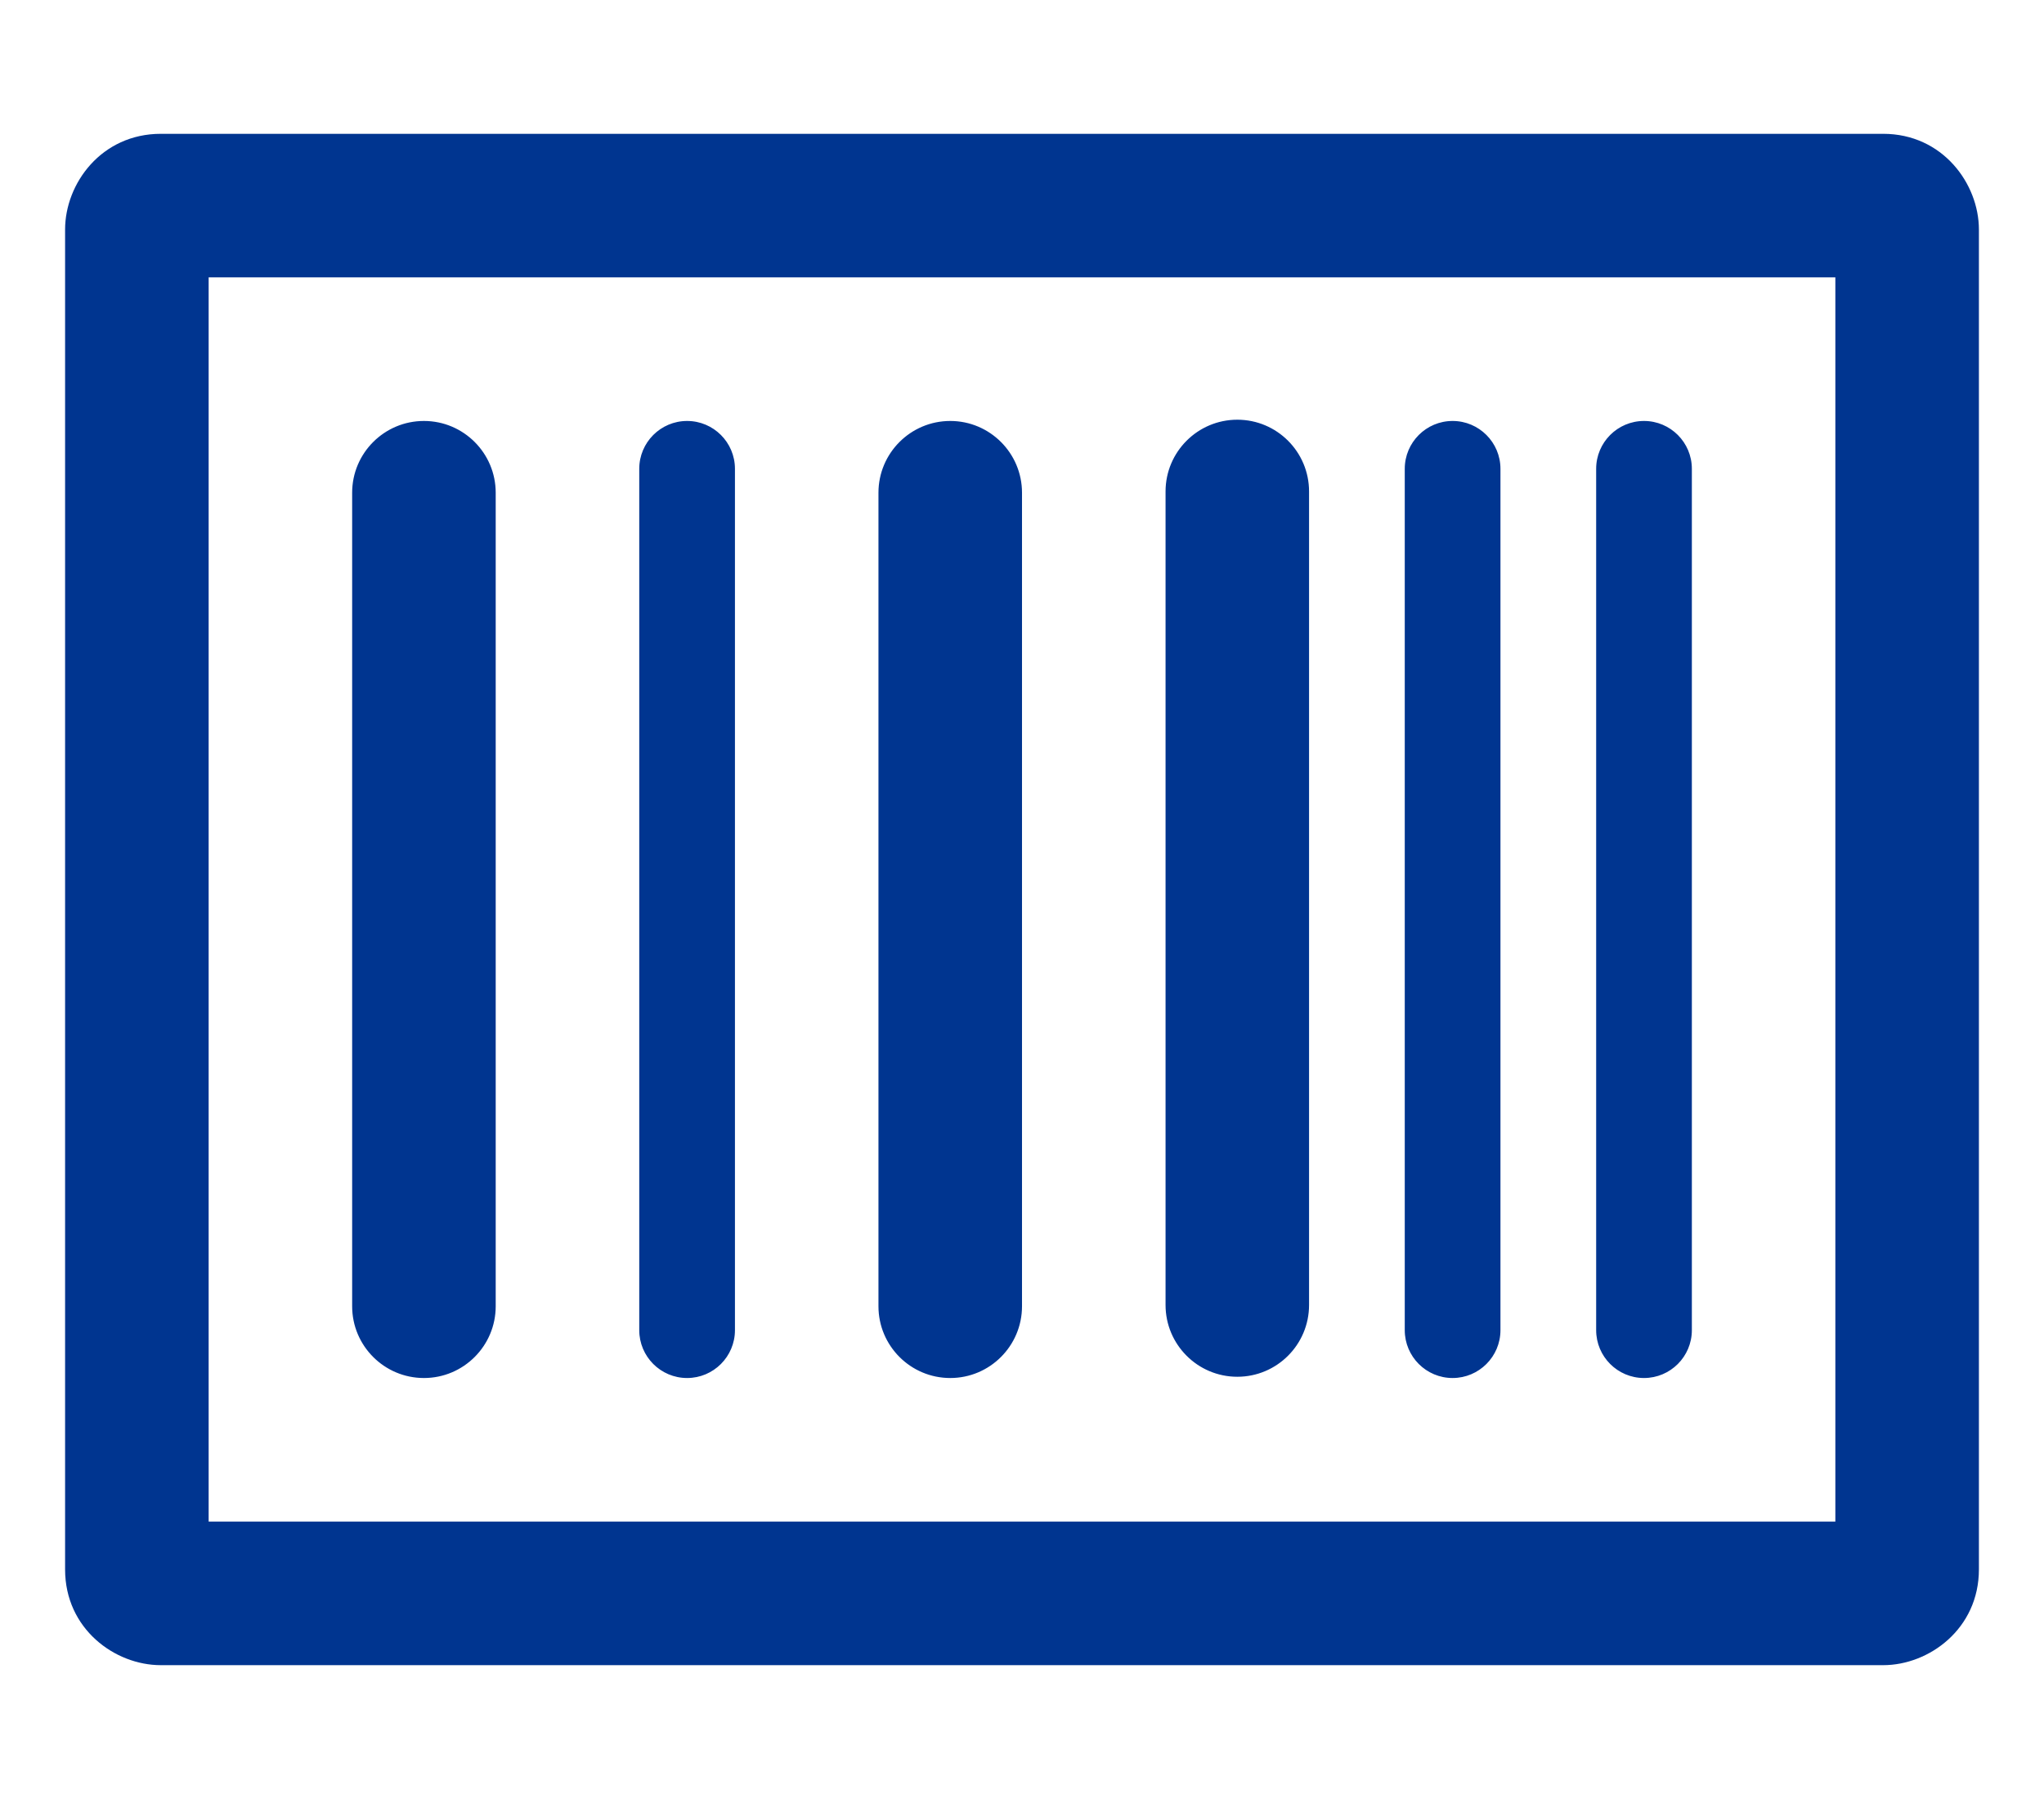 <?xml version="1.0" encoding="UTF-8"?> <svg xmlns="http://www.w3.org/2000/svg" xmlns:xlink="http://www.w3.org/1999/xlink" xml:space="preserve" width="4.233mm" height="3.725mm" version="1.1" style="shape-rendering:geometricPrecision; text-rendering:geometricPrecision; image-rendering:optimizeQuality; fill-rule:evenodd; clip-rule:evenodd" viewBox="0 0 423.32 372.52"> <defs> <style type="text/css"> .fil0 {fill:#003590;fill-rule:nonzero} </style> </defs> <g id="Camada_x0020_1">  <path class="fil0" d="M409.84 47.53c0,-9.47 -7.51,-19.82 -19.82,-19.82l-356.72 0c-12.29,0 -19.82,10.29 -19.82,19.82l0 277.46c0,12.3 10.3,19.82 19.82,19.82l356.72 0c9.48,0 19.82,-7.52 19.82,-19.82l0 -277.46zm-366.63 9.91l336.9 0 0 257.64 -336.9 0 0 -257.64zm109 39.64c0,-5.47 -4.44,-9.91 -9.91,-9.91 -5.47,0 -9.91,4.44 -9.91,9.91l0 178.36c0,5.47 4.44,9.91 9.91,9.91 5.47,0 9.91,-4.44 9.91,-9.91l0 -178.36zm158.54 0c0,-5.47 -4.44,-9.91 -9.91,-9.91 -5.47,0 -9.91,4.44 -9.91,9.91l0 178.36c0,5.47 4.44,9.91 9.91,9.91 5.47,0 9.91,-4.44 9.91,-9.91l0 -178.36zm39.64 0c0,-5.47 -4.44,-9.91 -9.91,-9.91 -5.47,0 -9.91,4.44 -9.91,9.91l0 178.36c0,5.47 4.44,9.91 9.91,9.91 5.47,0 9.91,-4.44 9.91,-9.91l0 -178.36zm-262.59 -9.91c-8.21,0 -14.87,6.66 -14.87,14.86l0 168.46c0,8.2 6.66,14.86 14.87,14.86 8.2,0 14.86,-6.66 14.86,-14.86l0 -168.46c0,-8.2 -6.66,-14.86 -14.86,-14.86zm109 0c-8.21,0 -14.87,6.66 -14.87,14.86l0 168.46c0,8.2 6.66,14.86 14.87,14.86 8.2,0 14.86,-6.66 14.86,-14.86l0 -168.46c0,-8.2 -6.66,-14.86 -14.86,-14.86zm59.45 -0.26c-8.2,0 -14.86,6.66 -14.86,14.86l0 168.46c0,8.2 6.66,14.86 14.86,14.86 8.21,0 14.86,-6.66 14.86,-14.86l0 -168.46c0,-8.2 -6.65,-14.86 -14.86,-14.86z"></path> </g> </svg> 